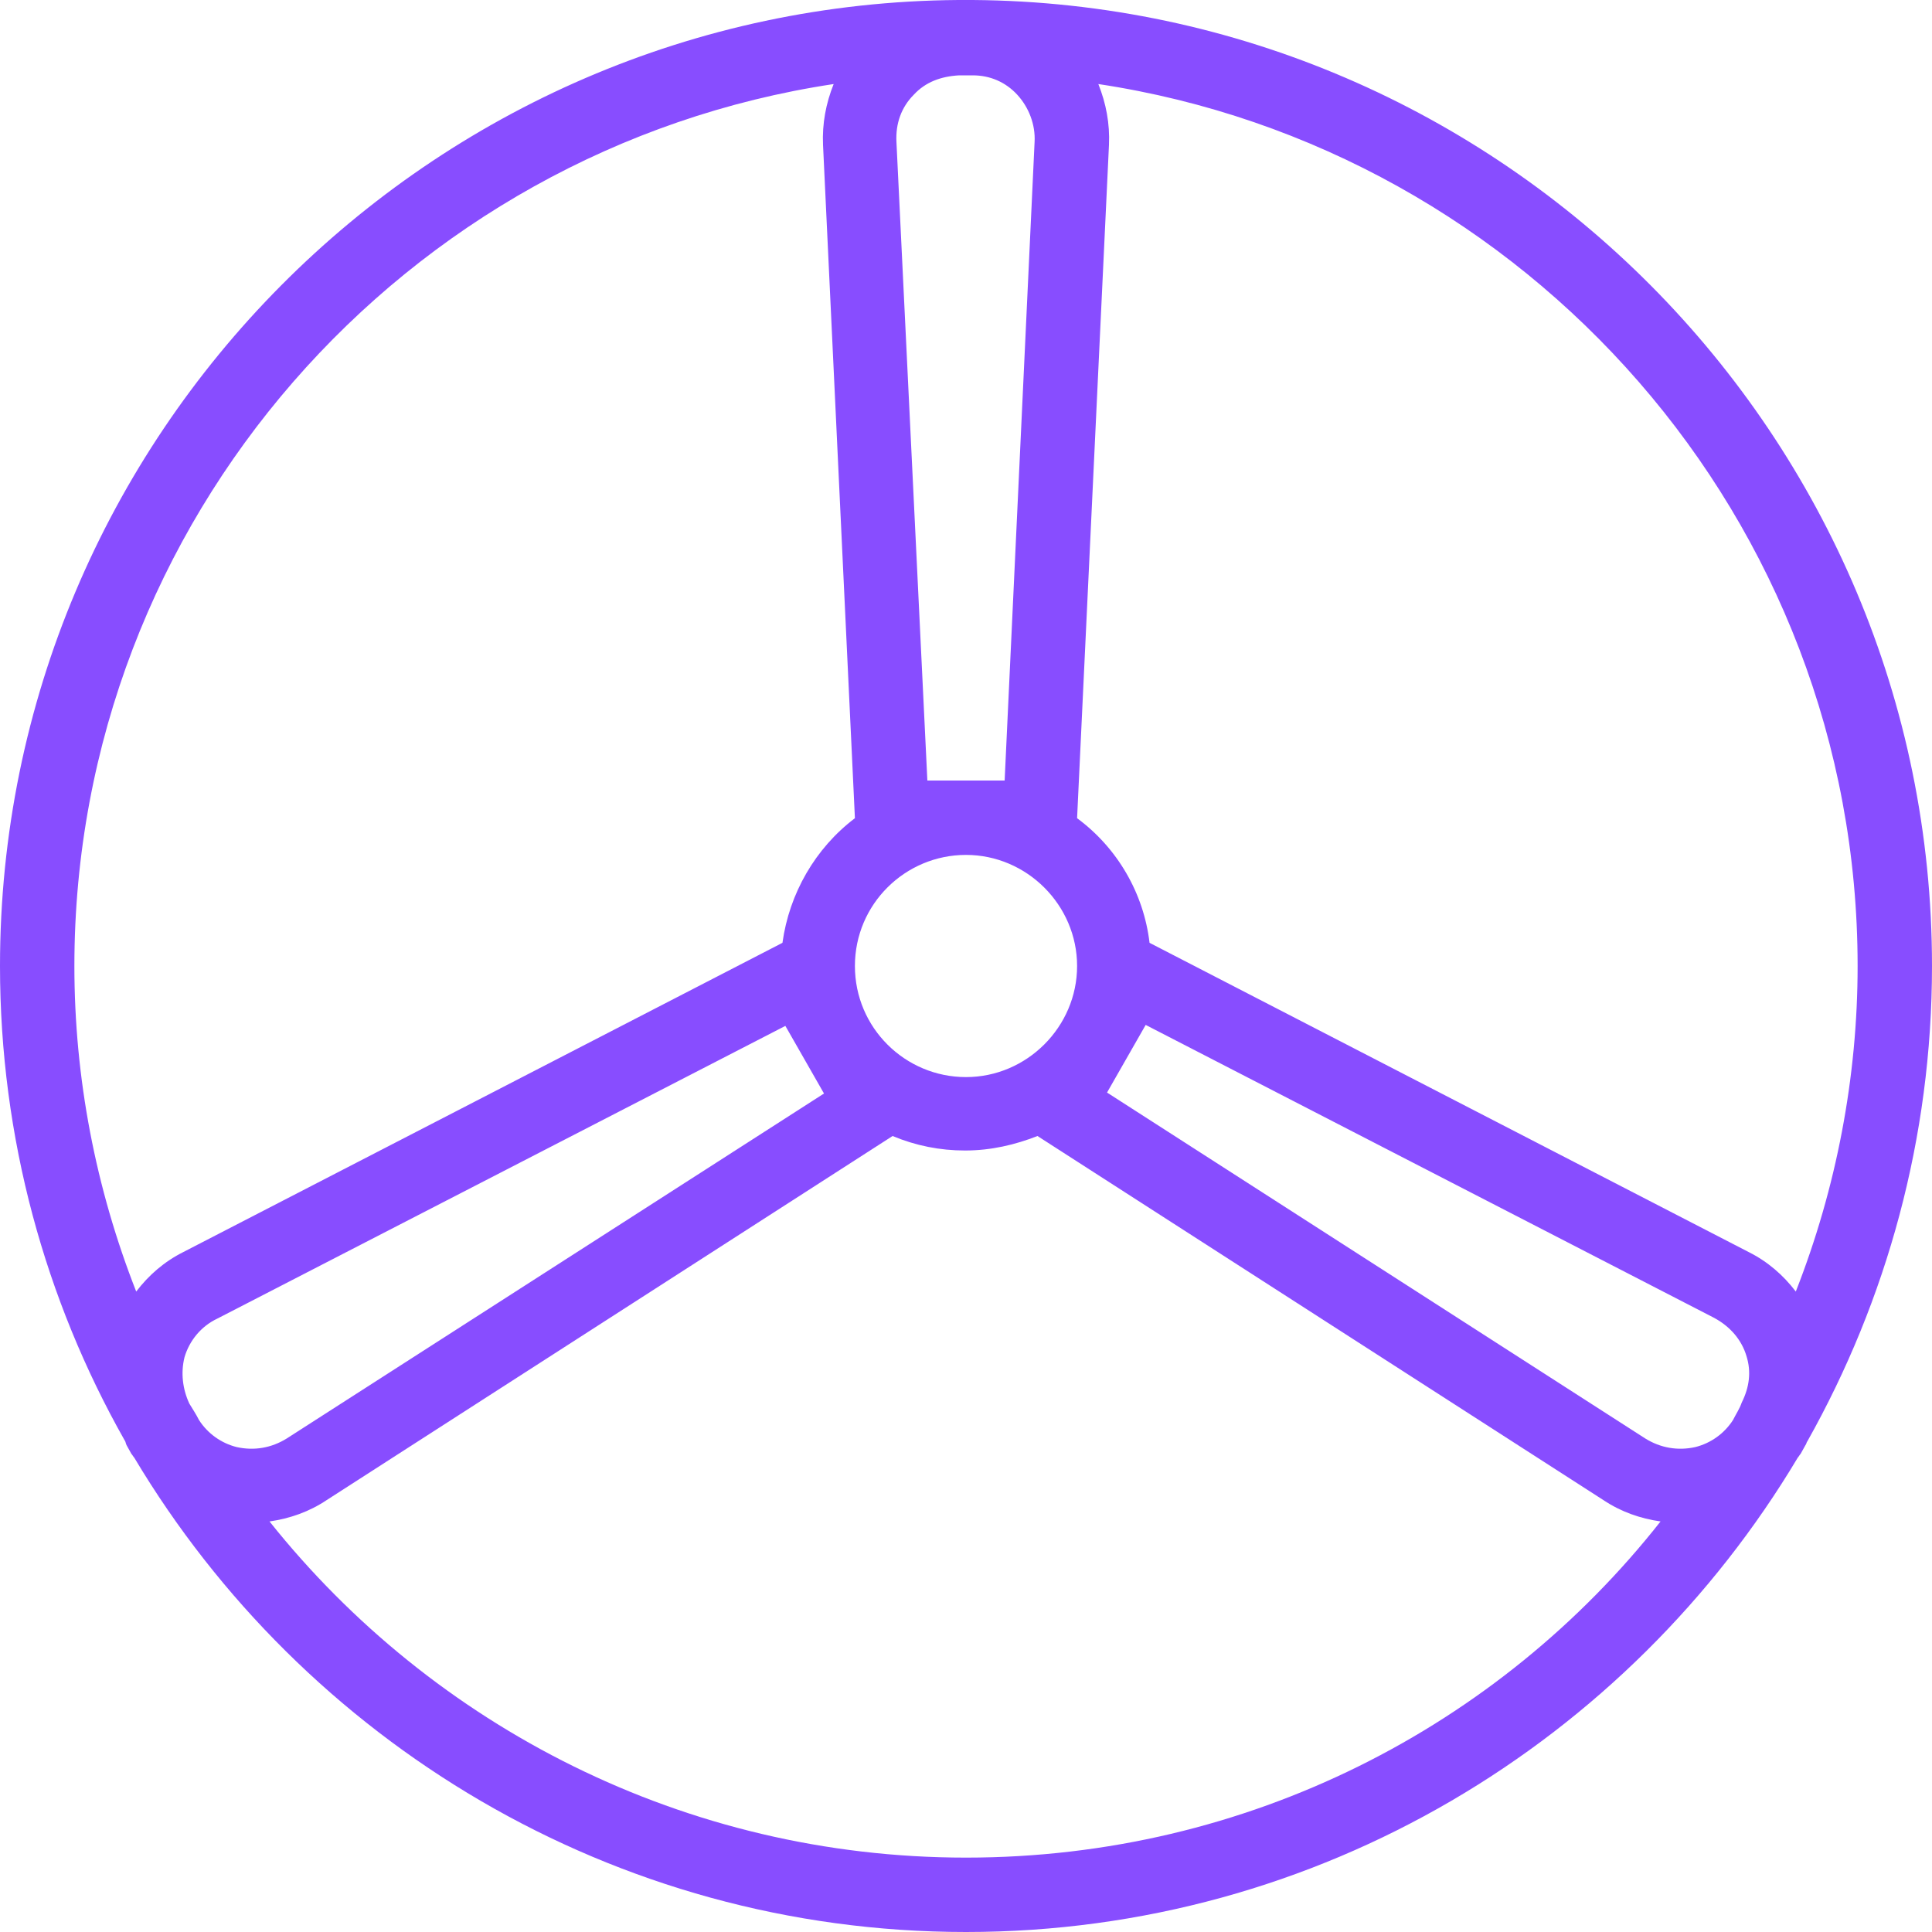 <svg width="32" height="32" viewBox="0 0 32 32" fill="none" xmlns="http://www.w3.org/2000/svg">
<g clip-path="url(#clip0_105_109)">
<path d="M32 16C32 7.216 24.88 0.064 16.112 0C16.096 0 16.096 0 16.08 0H15.904C15.888 0 15.888 0 15.872 0C7.12 0.064 0 7.216 0 16C0 18.848 0.752 21.536 2.064 23.856C2.08 23.872 2.08 23.904 2.096 23.936L2.176 24.08C2.192 24.096 2.208 24.128 2.224 24.144C5.024 28.832 10.144 32 16 32C21.856 32 26.976 28.832 29.776 24.144C29.792 24.128 29.808 24.096 29.824 24.08L29.904 23.936C29.92 23.92 29.92 23.888 29.936 23.872C31.248 21.536 32 18.848 32 16ZM30.768 16C30.768 17.84 30.416 19.68 29.744 21.392C29.536 21.12 29.28 20.896 28.96 20.736L19.04 15.616C18.944 14.8 18.512 14.048 17.84 13.552L18.368 2.4C18.384 2.048 18.32 1.712 18.192 1.392C25.296 2.464 30.768 8.608 30.768 16ZM28.704 23.52C28.56 23.744 28.336 23.904 28.08 23.968C27.792 24.032 27.504 23.984 27.248 23.824L18.336 18.096L18.976 16.976L28.384 21.824C28.656 21.968 28.848 22.192 28.928 22.464C29.008 22.72 28.976 22.976 28.848 23.232C28.816 23.328 28.752 23.424 28.704 23.52ZM4.752 23.824C4.496 23.984 4.208 24.032 3.92 23.968C3.664 23.904 3.44 23.744 3.296 23.52C3.248 23.424 3.184 23.328 3.136 23.248C3.024 23.008 2.992 22.736 3.056 22.48C3.136 22.208 3.328 21.968 3.6 21.84L13.008 16.992L13.648 18.112L4.752 23.824ZM14.16 16C14.16 14.976 14.992 14.16 16 14.16C17.008 14.16 17.84 14.992 17.84 16C17.84 17.008 17.008 17.84 16 17.84C14.992 17.84 14.16 17.024 14.16 16ZM15.36 12.928L14.848 2.352C14.832 2.048 14.928 1.776 15.136 1.568C15.328 1.36 15.584 1.264 15.888 1.248C15.92 1.248 15.968 1.248 16 1.248C16.032 1.248 16.08 1.248 16.112 1.248C16.4 1.248 16.656 1.36 16.848 1.568C17.04 1.776 17.152 2.064 17.136 2.352L16.64 12.928H15.36ZM13.808 1.392C13.68 1.712 13.616 2.048 13.632 2.4L14.16 13.552C13.504 14.048 13.072 14.8 12.96 15.616L3.04 20.736C2.72 20.896 2.464 21.12 2.256 21.392C1.584 19.68 1.232 17.856 1.232 16C1.232 8.608 6.704 2.464 13.808 1.392ZM16 30.768C11.344 30.768 7.168 28.592 4.464 25.2C4.8 25.152 5.12 25.04 5.408 24.848L14.784 18.816C15.168 18.976 15.568 19.056 15.984 19.056C16.416 19.056 16.816 18.96 17.184 18.816L26.56 24.848C26.848 25.04 27.168 25.152 27.504 25.2C24.832 28.592 20.672 30.768 16 30.768Z" fill="#884DFF"/>
</g>
<defs>
<clipPath id="clip0_105_109">
<rect width="32" height="32" fill="white"/>
</clipPath>
</defs>
</svg>
